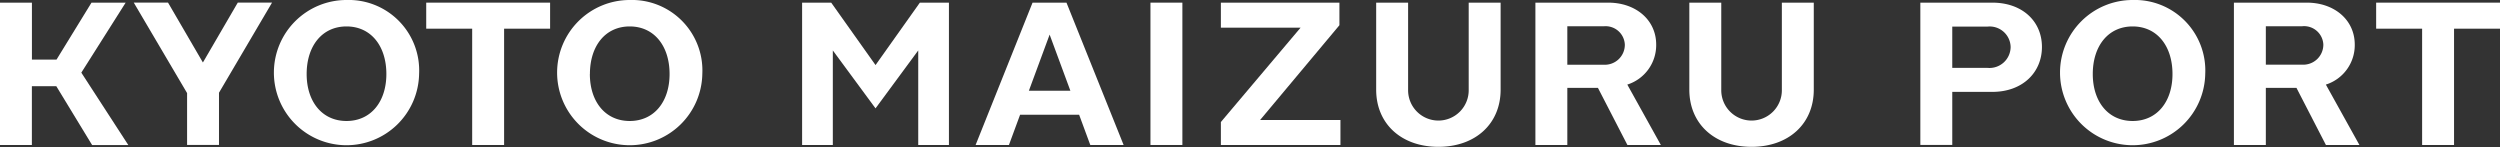 <svg xmlns="http://www.w3.org/2000/svg" width="225" height="13.269" viewBox="0 0 225 13.269">
  <rect x="0" y="0" width="225" height="13.269" fill="#333333" stroke="none"/>
  <defs>
    <style>
      .cls-1 {
        fill: #fff;
      }
    </style>
  </defs>
  <g id="logo" transform="translate(-74.091 -400.275)">
    <g id="グループ_3" data-name="グループ 3">
      <path id="パス_26" data-name="パス 26" class="cls-1" d="M79.16,408.035h-2.2v5.289H74.091V400.513h2.873v5.124h2.215l3.147-5.124H85.4l-3.99,6.3,4.228,6.515H82.381Z"/>
      <path id="パス_27" data-name="パス 27" class="cls-1" d="M93.8,408.62v4.7H90.929v-4.667l-4.8-8.144h3.084l3.139,5.39,3.139-5.39h3.084Z"/>
      <path id="パス_28" data-name="パス 28" class="cls-1" d="M111.81,406.937a6.535,6.535,0,1,1-6.533-6.662A6.344,6.344,0,0,1,111.81,406.937Zm-10.12,0c0,2.489,1.391,4.227,3.587,4.227s3.587-1.738,3.587-4.227c0-2.526-1.391-4.283-3.587-4.283S101.69,404.411,101.69,406.937Z"/>
      <path id="パス_29" data-name="パス 29" class="cls-1" d="M123.6,402.856H119.46v10.468h-2.873V402.856h-4.136v-2.343H123.6Z"/>
      <path id="パス_30" data-name="パス 30" class="cls-1" d="M137.3,406.937a6.535,6.535,0,1,1-6.534-6.662A6.345,6.345,0,0,1,137.3,406.937Zm-10.121,0c0,2.489,1.391,4.227,3.587,4.227s3.587-1.738,3.587-4.227c0-2.526-1.391-4.283-3.587-4.283S127.184,404.411,127.184,406.937Z"/>
      <path id="パス_31" data-name="パス 31" class="cls-1" d="M159.495,400.513v12.811h-2.763v-8.51l-3.844,5.214-3.843-5.214v8.51h-2.764V400.513H148.9l3.989,5.619,3.99-5.619Z"/>
      <path id="パス_32" data-name="パス 32" class="cls-1" d="M171.212,410.6H165.9l-1.006,2.727h-3l5.125-12.811h3.056l5.143,12.811h-3Zm-.787-2.159-1.867-5.052-1.867,5.052Z"/>
      <path id="パス_33" data-name="パス 33" class="cls-1" d="M180.505,400.513v12.811h-2.873V400.513Z"/>
      <path id="パス_34" data-name="パス 34" class="cls-1" d="M194.731,411.073v2.251H183.97v-2.068l7.174-8.492H183.97v-2.251h10.669v2.032l-7.137,8.528Z"/>
      <path id="パス_35" data-name="パス 35" class="cls-1" d="M209.147,400.513v7.833c0,3.075-2.27,5.143-5.6,5.143s-5.6-2.068-5.6-5.143v-7.833h2.874v7.833a2.727,2.727,0,1,0,5.453,0v-7.833Z"/>
      <path id="パス_36" data-name="パス 36" class="cls-1" d="M220.558,413.324l-2.654-5.143H215.15v5.143h-2.873V400.513h6.552c2.507,0,4.319,1.574,4.319,3.77a3.724,3.724,0,0,1-2.6,3.605l3.02,5.436ZM215.15,406.1h3.276a1.8,1.8,0,0,0,1.9-1.812,1.734,1.734,0,0,0-1.9-1.647H215.15Z"/>
      <path id="パス_37" data-name="パス 37" class="cls-1" d="M237.331,400.513v7.833c0,3.075-2.269,5.143-5.6,5.143s-5.6-2.068-5.6-5.143v-7.833h2.874v7.833a2.727,2.727,0,1,0,5.453,0v-7.833Z"/>
      <path id="パス_38" data-name="パス 38" class="cls-1" d="M257.866,404.5c0,2.306-1.757,4.044-4.465,4.044h-3.606v4.777h-2.873V400.513H253.4C256.109,400.513,257.866,402.2,257.866,404.5Zm-2.818,0a1.887,1.887,0,0,0-2.087-1.831h-3.166v3.715h3.166A1.905,1.905,0,0,0,255.048,404.5Z"/>
      <path id="パス_39" data-name="パス 39" class="cls-1" d="M272.562,406.937a6.535,6.535,0,1,1-6.534-6.662A6.345,6.345,0,0,1,272.562,406.937Zm-10.121,0c0,2.489,1.391,4.227,3.587,4.227s3.587-1.738,3.587-4.227c0-2.526-1.39-4.283-3.587-4.283S262.441,404.411,262.441,406.937Z"/>
      <path id="パス_40" data-name="パス 40" class="cls-1" d="M283.424,413.324l-2.653-5.143h-2.755v5.143h-2.873V400.513H281.7c2.507,0,4.319,1.574,4.319,3.77a3.724,3.724,0,0,1-2.6,3.605l3.02,5.436Zm-5.408-7.229h3.276a1.806,1.806,0,0,0,1.9-1.812,1.735,1.735,0,0,0-1.9-1.647h-3.276Z"/>
      <path id="パス_41" data-name="パス 41" class="cls-1" d="M299.091,402.856h-4.136v10.468h-2.873V402.856h-4.137v-2.343h11.146Z"/>
    </g>
  </g>
</svg>
